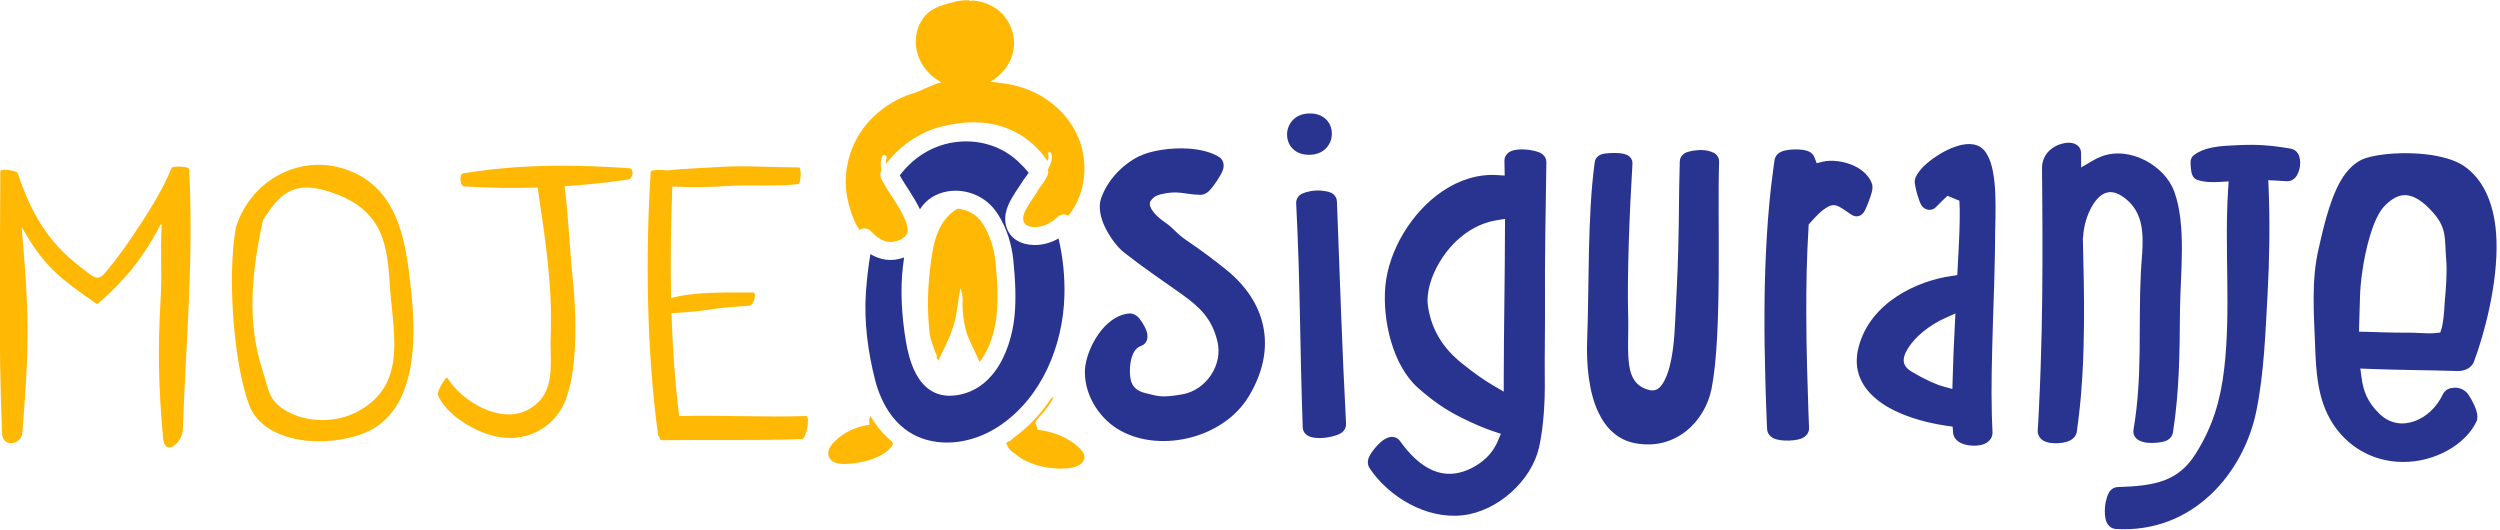<?xml version="1.0" encoding="UTF-8" standalone="no"?>
<!DOCTYPE svg PUBLIC "-//W3C//DTD SVG 1.1//EN" "http://www.w3.org/Graphics/SVG/1.1/DTD/svg11.dtd">
<svg width="100%" height="100%" viewBox="0 0 363 77" version="1.1" xmlns="http://www.w3.org/2000/svg" xmlns:xlink="http://www.w3.org/1999/xlink" xml:space="preserve" xmlns:serif="http://www.serif.com/" style="fill-rule:evenodd;clip-rule:evenodd;stroke-linejoin:round;stroke-miterlimit:2;">
    <g transform="matrix(1,0,0,1,-778.749,-20.811)">
        <g transform="matrix(1,0,0,4.893,0,0)">
            <g transform="matrix(1,0,0,0.758,-3.288,-0.355)">
                <g transform="matrix(1,0,0,0.27,0,0)">
                    <path d="M931.382,47.548C930.916,46.965 930.425,46.451 929.824,45.892C926.832,43.107 922.42,42.311 918.486,43.654C916.088,44.472 914.139,46.028 912.684,47.942C913.346,49.188 914.741,51.035 915.614,52.865C916.481,51.447 917.954,50.549 919.626,50.265C922.191,49.829 925.216,50.856 926.931,53.572C928.265,55.684 928.952,57.983 929.184,60.362C929.444,63.031 929.609,65.753 929.339,68.427C929.084,70.951 928.221,74.057 926.503,76.366C925.263,78.032 923.592,79.293 921.42,79.739C918.191,80.401 916.248,78.927 915.045,76.728C914.03,74.873 913.608,72.424 913.355,70.578C912.874,67.065 912.746,63.379 913.316,59.845C911.485,60.519 909.831,60.217 908.422,59.356C908.111,61.177 907.902,63.003 907.768,64.909C907.473,69.12 908.053,73.507 909.104,77.626C910.007,81.166 912.117,84.72 915.884,86.067C919.679,87.425 923.904,86.437 927.135,84.281C933.4,80.1 936.374,72.503 936.588,65.469C936.669,62.825 936.407,59.927 935.741,57.089C934.499,57.805 933.085,58.175 931.557,57.996C929.369,57.74 927.956,56.271 927.994,54.136C928.009,53.36 928.275,52.532 928.69,51.719C929.178,50.764 929.872,49.817 930.39,49.01C930.637,48.538 931.085,48.092 931.335,47.648L931.357,47.597L931.382,47.548Z" style="fill:rgb(41,52,144);fill-rule:nonzero;"/>
                </g>
                <g transform="matrix(0.26,0,0,0.07,747.864,-15.448)">
                    <path d="M233.538,547.685C235.39,495.978 239.605,453.839 237.094,402.115C237.02,400.573 227.818,400.124 227.242,401.543C222.166,414.049 213.576,427.55 205.784,439.157C197.735,451.145 192.457,457.303 190.172,460.055C185.679,465.468 183.179,462.035 176.27,456.782C157.695,442.659 148.415,425.563 141.302,404.338C140.787,402.8 131.615,401.664 131.613,403.26C131.55,451.076 130.425,500.074 132.632,550.397C132.951,557.652 143.348,556.694 143.928,549.442C148.046,497.9 147.674,482.54 143.536,434.864C143.527,434.767 143.645,434.722 143.692,434.804C156.094,456.439 163.855,462.458 185.447,477.545C186.214,478.081 199.755,464.578 198.956,464.923C198.732,465.02 209.386,455.56 221.06,433.213C221.244,432.862 221.727,433.013 221.707,433.415C220.8,451.613 222.141,457.811 221.054,476.532C219.552,502.384 219.928,524.59 222.537,552.864C223.474,563.026 233.26,555.469 233.538,547.685ZM361.273,472.552C358.521,446.423 355.671,415.357 327.84,403.512C301.327,392.226 272.186,407.07 263.454,433.908C263.013,435.264 262.084,435.345 263.132,434.943C258.386,461.266 261.639,509.755 270.507,533.859C274.799,545.526 286.293,551.17 298.476,553.419C309.696,555.491 323.897,554.108 334.876,549.723C363.902,538.132 363.947,497.931 361.273,472.552ZM499.548,551.486C499.219,551.511 499.022,551.445 498.998,551.268C492.605,504.523 491.801,450.726 494.825,403.573C494.895,402.484 500.285,402.347 503.928,402.857C512.783,401.828 523.894,401.558 533.47,400.886C546.106,400 564.883,401.187 577.545,401.161C579.141,401.158 578.838,410.233 577.191,410.459C565.683,412.045 549.957,410.735 538.363,411.54C528.962,412.194 517.305,412.419 506.906,411.848C506.148,432.662 505.781,453.473 506.208,474.24C519.717,470.457 538.397,471.179 552.072,471.111C554.33,471.099 552.311,478.252 550.175,478.463C541.617,479.305 539.033,478.893 524.717,481.058C519.251,481.884 512.384,482.278 506.427,482.706C507.028,501.928 508.356,521.111 510.73,540.232C534.071,539.62 558.563,540.979 581.503,540.196C584.104,540.107 581.83,552.993 579.242,553.087C552.839,554.045 527.232,553.377 500.823,553.736C500.29,553.743 499.858,552.831 499.548,551.486ZM431.615,412.423C425.095,412.625 418.573,412.685 412.055,412.594C408.288,412.542 404.523,412.439 400.76,412.287C398.2,412.183 395.642,412.055 393.086,411.905C392.476,411.869 391.867,411.831 391.257,411.793C391.135,411.785 391.013,411.777 390.891,411.769C390.745,411.76 390.574,411.758 390.421,411.734C390.239,411.705 390.067,411.631 389.917,411.528C389.725,411.397 389.567,411.222 389.433,411.034C389.237,410.755 389.091,410.442 388.975,410.121C388.766,409.542 388.651,408.928 388.601,408.313C388.55,407.686 388.566,407.046 388.682,406.425C388.704,406.306 388.73,406.189 388.761,406.072C388.785,405.984 388.811,405.895 388.84,405.808C388.865,405.735 388.891,405.663 388.921,405.592C389.082,405.202 389.334,404.808 389.731,404.627C389.928,404.537 390.15,404.518 390.36,404.482C390.48,404.461 390.6,404.441 390.72,404.42C391.201,404.338 391.683,404.258 392.164,404.179C393.85,403.902 395.539,403.643 397.23,403.399C403.034,402.561 408.862,401.913 414.701,401.427C432.553,399.941 450.479,399.962 468.326,400.783C470.968,400.904 473.609,401.043 476.249,401.198C477.802,401.289 479.354,401.385 480.906,401.487C481.383,401.518 481.859,401.549 482.335,401.581C482.573,401.597 482.811,401.614 483.049,401.63C483.236,401.643 483.421,401.687 483.59,401.768C483.662,401.802 483.731,401.842 483.796,401.888C484.239,402.199 484.47,402.728 484.578,403.245C484.598,403.34 484.614,403.436 484.627,403.533C484.7,404.094 484.663,404.672 484.545,405.228C484.44,405.727 484.266,406.218 484.008,406.661C483.728,407.141 483.332,407.583 482.81,407.8C482.71,407.841 482.606,407.874 482.5,407.897C482.347,407.93 482.185,407.947 482.034,407.969C481.569,408.036 481.104,408.103 480.639,408.169C479.358,408.351 478.077,408.527 476.795,408.698C472.579,409.26 468.357,409.762 464.129,410.206C458.447,410.802 452.756,411.287 447.059,411.668L446.733,411.69C449.001,429.147 449.453,446.263 451.349,463.97C453.276,481.962 454.707,517.901 445.499,535.153C439.594,546.218 426.783,554.51 410.55,552.013C397.108,549.944 380.141,539.194 375.936,528.314C375.342,526.778 380.428,517.478 381.306,518.919C389.223,531.9 410.761,544.843 426.025,536.818C442.685,528.06 438.362,510.454 438.979,495.607C440.129,467.969 435.811,439.906 431.665,412.422L431.615,412.423ZM330.298,538.135C319.191,543.829 304.144,543.915 293.183,538.345C281.035,532.173 281.897,526.309 277.911,514.128C269.217,487.554 272.044,459.165 278.272,430.736C289.052,413.088 297.832,408.356 318.424,415.784C349.971,427.163 347.603,452.215 349.676,473.906C352.07,498.944 356.985,524.455 330.298,538.135Z" style="fill:rgb(255,185,5);fill-rule:nonzero;"/>
                </g>
                <g transform="matrix(1,0,0,0.27,0,0)">
                    <path d="M1105.64,48.822L1104.47,48.893C1103.32,48.962 1102.19,48.957 1101.13,48.615C1100.94,48.553 1100.71,48.433 1100.5,48.162C1100.44,48.082 1100.27,47.762 1100.2,47.296C1100.12,46.796 1100.09,46.003 1100.12,45.814C1100.2,45.34 1100.46,45.107 1100.61,44.996C1101.31,44.46 1102.22,44.112 1103.22,43.909C1104.48,43.651 1105.87,43.617 1106.98,43.565C1109.79,43.431 1111.72,43.566 1114.65,44.069C1115.11,44.147 1115.5,44.406 1115.76,44.878C1115.97,45.271 1116.09,45.968 1115.99,46.656C1115.89,47.336 1115.6,47.973 1115.29,48.296C1114.92,48.678 1114.48,48.825 1114.03,48.791C1113.53,48.753 1113.03,48.722 1112.52,48.699L1111.39,48.647L1111.44,49.778C1111.65,54.777 1111.56,60.236 1111.3,64.957C1110.98,70.652 1110.79,76.593 1109.65,82.152C1107.84,91.008 1100.51,99.896 1089.25,99.216C1088.83,99.19 1088.44,99.008 1088.13,98.599C1087.99,98.41 1087.85,98.136 1087.77,97.786C1087.67,97.345 1087.63,96.709 1087.68,96.075C1087.76,95.037 1088.11,94.035 1088.45,93.656C1088.78,93.293 1089.17,93.148 1089.55,93.137C1095.02,92.977 1098.34,92.295 1100.86,88.293C1103.38,84.28 1104.46,80.502 1104.99,75.997C1105.99,67.418 1105,58.625 1105.56,49.995L1105.64,48.822ZM1000.52,47.969L1000.48,45.847C1000.47,45.447 1000.6,45.074 1000.94,44.761C1001.09,44.612 1001.32,44.461 1001.64,44.358C1001.96,44.252 1002.45,44.184 1002.98,44.179C1004.09,44.169 1005.4,44.459 1005.89,44.799C1006.41,45.161 1006.58,45.633 1006.57,46.066C1006.47,53.024 1006.32,60.029 1006.37,66.983C1006.39,70.387 1006.3,74.186 1006.34,77.589C1006.38,80.577 1006.18,84.414 1005.51,87.375C1004.42,92.179 999.566,96.631 994.449,97.227C989.13,97.847 983.656,94.531 980.897,90.395C980.684,90.075 980.55,89.59 980.744,88.984C980.97,88.279 981.974,87.015 982.788,86.401C983.32,86 983.841,85.855 984.164,85.861C984.663,85.871 985.045,86.083 985.316,86.461C988.057,90.285 991.63,92.743 996.181,90.136C997.914,89.142 998.927,87.872 999.527,86.449L999.963,85.414L998.897,85.063C997.398,84.57 995.858,83.869 994.295,83.105C991.888,81.927 989.899,80.506 987.903,78.729C984.222,75.452 982.743,68.864 983.191,63.989C983.664,58.839 987.001,53.226 991.559,50.194C993.927,48.619 996.613,47.732 999.399,47.901L1000.52,47.969ZM1124.76,75.953L1124.92,77.174C1125.18,79.143 1125.72,80.781 1127.58,82.558C1130.58,85.425 1135,83.382 1136.72,79.728C1137.09,78.935 1137.8,78.76 1138.43,78.735C1138.85,78.718 1139.56,78.793 1140.17,79.401C1140.61,79.836 1141.34,81.161 1141.62,82.109C1141.82,82.766 1141.77,83.312 1141.65,83.571C1140.08,86.977 1135.58,89.524 1130.95,89.5C1126.27,89.476 1122.71,87.029 1120.7,83.847C1118.49,80.351 1118.32,76.271 1118.18,72.402C1118.01,67.872 1117.64,63.132 1118.69,58.626C1119.16,56.62 1120.12,51.834 1121.89,48.754C1122.86,47.062 1124.16,45.867 1125.56,45.433C1127.7,44.77 1131.21,44.54 1134.29,44.892C1136.51,45.146 1138.5,45.717 1139.72,46.528C1142.92,48.657 1144.35,52.666 1144.52,57.233C1144.76,63.56 1142.76,70.947 1141.25,74.971C1140.93,75.828 1139.93,76.348 1138.85,76.313C1134.58,76.175 1130.26,76.178 1125.99,76.003L1124.76,75.953ZM1064.81,50.907L1064.74,50.977C1064.3,51.374 1063.89,51.785 1063.48,52.199C1063.4,52.279 1063.32,52.359 1063.24,52.439C1063.2,52.48 1063.16,52.521 1063.12,52.561C1062.47,53.214 1061.57,52.939 1061.17,52.465C1061.12,52.41 1061.08,52.353 1061.04,52.293C1060.91,52.092 1060.81,51.861 1060.73,51.637C1060.63,51.369 1060.54,51.095 1060.46,50.819C1060.34,50.407 1060.23,49.989 1060.15,49.566C1060.12,49.427 1060.09,49.288 1060.07,49.147C1060.05,48.955 1060.04,48.737 1060.08,48.543C1060.11,48.418 1060.16,48.285 1060.21,48.169C1060.27,48.042 1060.34,47.918 1060.41,47.798C1060.64,47.424 1060.92,47.084 1061.22,46.771C1061.67,46.305 1062.18,45.889 1062.7,45.51C1063.32,45.067 1063.97,44.672 1064.64,44.335C1065.13,44.09 1065.64,43.874 1066.17,43.709C1066.6,43.573 1067.04,43.469 1067.49,43.424C1068.17,43.356 1068.9,43.438 1069.5,43.783C1069.7,43.901 1069.89,44.046 1070.05,44.215C1070.17,44.336 1070.28,44.471 1070.37,44.61C1070.47,44.751 1070.56,44.899 1070.64,45.052C1070.83,45.399 1070.97,45.767 1071.1,46.143C1071.23,46.565 1071.34,46.998 1071.42,47.435C1071.61,48.451 1071.7,49.49 1071.75,50.527C1071.8,51.702 1071.8,52.88 1071.78,54.059C1071.76,54.829 1071.74,55.6 1071.73,56.371C1071.73,56.792 1071.72,57.213 1071.72,57.634C1071.71,58.317 1071.7,59.001 1071.69,59.685C1071.66,61.06 1071.63,62.435 1071.59,63.81C1071.53,65.644 1071.47,67.479 1071.41,69.313C1071.34,71.724 1071.27,74.135 1071.23,76.545C1071.2,78.582 1071.2,80.619 1071.25,82.653C1071.27,83.286 1071.29,83.919 1071.32,84.552C1071.32,84.691 1071.33,84.83 1071.34,84.969C1071.34,85.039 1071.34,85.109 1071.35,85.179C1071.36,85.377 1071.33,85.577 1071.27,85.768C1071.1,86.284 1070.65,86.677 1070.18,86.876C1070.11,86.904 1070.04,86.928 1069.98,86.951C1069.9,86.978 1069.81,87.001 1069.73,87.021C1069.65,87.041 1069.57,87.058 1069.49,87.072C1069.13,87.134 1068.78,87.151 1068.42,87.135C1068.04,87.118 1067.67,87.063 1067.31,86.961C1067.08,86.895 1066.85,86.808 1066.64,86.692C1066.41,86.567 1066.2,86.407 1066.03,86.21C1065.82,85.96 1065.67,85.653 1065.63,85.32C1065.62,85.287 1065.62,85.252 1065.62,85.218L1065.56,84.379L1064.73,84.262C1061.54,83.812 1057.52,82.701 1054.86,80.68C1052.4,78.814 1051,76.231 1051.92,72.79C1053.63,66.345 1060.4,63.249 1065.39,62.532L1066.23,62.411L1066.28,61.562C1066.35,60.265 1066.42,58.969 1066.48,57.672C1066.54,56.461 1066.58,55.249 1066.59,54.038C1066.6,53.238 1066.59,52.439 1066.54,51.642C1066.54,51.635 1066.54,51.615 1066.54,51.615L1064.81,50.907ZM1030.56,78.858C1029.62,83.638 1025.31,87.903 1019.44,86.777C1016.92,86.295 1015.22,84.613 1014.13,82.33C1012.68,79.298 1012.37,75.155 1012.49,71.925C1012.79,64.094 1012.52,53.837 1013.59,46.033C1013.63,45.689 1013.86,45.121 1014.63,44.875C1015.14,44.712 1016.46,44.646 1017.31,44.735C1017.97,44.803 1018.44,45.04 1018.61,45.188C1018.98,45.516 1019.09,45.904 1019.07,46.275C1018.64,53.233 1018.28,62.58 1018.45,68.483C1018.52,71.051 1018.29,73.544 1018.61,75.577C1018.86,77.166 1019.49,78.426 1021.23,78.993C1021.7,79.144 1022.09,79.169 1022.44,79.048C1023.02,78.845 1023.41,78.298 1023.75,77.631C1024.93,75.286 1025.16,71.477 1025.27,69.12C1025.44,65.762 1025.63,61.982 1025.71,58.886C1025.88,52.723 1025.77,52.113 1025.94,45.95C1025.95,45.524 1026.13,45.065 1026.66,44.733C1027.12,44.444 1028.33,44.226 1029.35,44.284C1030.24,44.335 1030.97,44.651 1031.23,44.92C1031.54,45.234 1031.66,45.597 1031.65,45.976C1031.38,54.003 1032.13,70.92 1030.56,78.858L1030.56,78.858ZM1084.47,57.093L1084.47,57.206C1084.58,61.367 1084.67,65.53 1084.63,69.697C1084.61,72.105 1084.54,74.514 1084.4,76.922C1084.29,78.848 1084.13,80.773 1083.9,82.693C1083.84,83.251 1083.77,83.808 1083.69,84.365C1083.67,84.541 1083.64,84.716 1083.62,84.892C1083.61,84.942 1083.61,84.992 1083.6,85.042C1083.58,85.197 1083.54,85.346 1083.48,85.492C1083.36,85.781 1083.14,86.03 1082.89,86.211C1082.65,86.384 1082.37,86.503 1082.09,86.586C1081.91,86.641 1081.72,86.681 1081.53,86.712C1081.33,86.746 1081.13,86.768 1080.92,86.78C1080.51,86.804 1080.1,86.793 1079.7,86.728C1079.52,86.7 1079.35,86.66 1079.18,86.604C1079,86.545 1078.82,86.467 1078.66,86.365C1078.29,86.127 1078.01,85.743 1077.93,85.287C1077.91,85.176 1077.91,85.064 1077.91,84.951C1077.92,84.901 1077.92,84.851 1077.92,84.801C1077.93,84.752 1077.93,84.702 1077.93,84.652C1077.94,84.453 1077.95,84.254 1077.97,84.055C1078.01,83.36 1078.05,82.664 1078.08,81.969C1078.19,79.79 1078.28,77.611 1078.35,75.432C1078.57,68.909 1078.62,62.388 1078.6,55.87C1078.59,53.684 1078.58,51.497 1078.56,49.311C1078.55,48.713 1078.55,48.114 1078.54,47.515C1078.54,47.315 1078.54,47.115 1078.54,46.916C1078.53,46.795 1078.54,46.673 1078.55,46.552C1078.57,46.345 1078.6,46.139 1078.66,45.936C1078.72,45.709 1078.8,45.487 1078.91,45.276C1078.98,45.149 1079.05,45.026 1079.13,44.909C1079.62,44.197 1080.38,43.693 1081.18,43.426C1081.34,43.375 1081.5,43.331 1081.66,43.297C1081.87,43.254 1082.08,43.225 1082.29,43.216C1082.47,43.208 1082.66,43.215 1082.85,43.245C1083.04,43.276 1083.22,43.331 1083.39,43.416C1083.6,43.52 1083.79,43.67 1083.93,43.857C1084.11,44.096 1084.21,44.386 1084.21,44.692C1084.21,44.741 1084.21,44.791 1084.21,44.84C1084.21,44.841 1084.22,46.801 1084.22,46.801L1085.78,45.877C1086.21,45.618 1086.67,45.393 1087.16,45.205C1089.18,44.426 1091.49,44.738 1093.47,45.743C1095.42,46.732 1097.02,48.385 1097.7,50.186C1099.56,55.101 1098.61,62.355 1098.57,67.572C1098.52,73.647 1098.49,79.186 1097.55,85.223C1097.48,85.631 1097.24,86.081 1096.67,86.376C1096.03,86.703 1094.46,86.841 1093.48,86.662C1092.84,86.547 1092.39,86.271 1092.17,86.034C1091.85,85.672 1091.74,85.26 1091.82,84.819C1093.16,77.015 1092.5,69.808 1092.89,62.017C1092.98,60.15 1093.28,58.051 1093.07,56.045C1092.89,54.3 1092.31,52.626 1090.67,51.331C1089.81,50.642 1089.04,50.333 1088.33,50.38C1087.29,50.451 1086.5,51.279 1085.88,52.282C1085.06,53.63 1084.59,55.355 1084.52,56.748C1084.52,56.83 1084.51,56.908 1084.49,56.981L1084.47,57.093ZM960.087,61.627C958.431,60.295 956.359,58.73 954.443,57.45C952.807,56.358 952.51,55.661 951.284,54.823C950.33,54.173 949.685,53.557 949.311,52.97C949.066,52.586 948.949,52.241 948.996,51.927C949.058,51.51 949.74,51.009 949.74,51.009C949.74,51.009 949.721,51.019 949.711,51.024C949.979,50.872 950.296,50.759 950.627,50.68C953.153,50.081 953.847,50.693 956.354,50.77C956.602,50.778 957.092,50.685 957.575,50.222C958.184,49.637 959.24,48.079 959.562,47.274C959.976,46.241 959.45,45.546 959.128,45.333C958.029,44.605 956.368,44.176 954.566,44.061C952.008,43.897 949.176,44.345 947.47,45.159C945.134,46.274 942.768,48.645 941.883,51.391C941.56,52.391 941.741,53.706 942.284,55.004C942.992,56.694 944.274,58.357 945.224,59.104C948.159,61.409 950.489,62.942 953.535,65.11C956.273,67.06 957.975,68.684 958.793,71.956C959.67,75.464 957.124,79.077 953.758,79.683C950.617,80.248 950.187,79.947 948.348,79.515C947.035,79.207 946.468,78.509 946.254,77.724C946.078,77.075 945.968,75.533 946.398,74.231C946.621,73.556 946.992,72.928 947.707,72.681C948.118,72.54 948.419,72.257 948.574,71.81C948.667,71.541 948.701,71.071 948.518,70.521C948.269,69.776 947.597,68.731 947.126,68.35C946.724,68.025 946.317,67.948 946.017,67.967C944.615,68.059 943.223,68.925 942.102,70.232C940.59,71.997 939.577,74.534 939.561,76.41C939.531,79.783 941.566,82.965 944.178,84.629C950.002,88.34 959.612,86.261 963.39,79.937C965.548,76.326 966.104,72.882 965.447,69.779C964.791,66.682 962.914,63.902 960.087,61.627L960.087,61.627ZM1044.66,55.058L1044.64,55.419C1044.38,59.658 1044.29,63.899 1044.31,68.135C1044.31,70.738 1044.36,73.34 1044.43,75.941C1044.48,78.038 1044.55,80.135 1044.62,82.231C1044.64,82.818 1044.66,83.405 1044.69,83.992C1044.69,84.186 1044.7,84.381 1044.71,84.575C1044.72,84.76 1044.69,84.947 1044.62,85.124C1044.49,85.473 1044.22,85.768 1043.91,85.949C1043.77,86.03 1043.62,86.094 1043.47,86.145C1043.33,86.191 1043.2,86.228 1043.06,86.258C1042.87,86.3 1042.67,86.33 1042.48,86.352C1042.25,86.378 1042.03,86.393 1041.8,86.399C1041.36,86.412 1040.92,86.394 1040.49,86.329C1040.32,86.303 1040.14,86.269 1039.98,86.222C1039.81,86.175 1039.65,86.114 1039.49,86.033C1039.46,86.014 1039.42,85.994 1039.38,85.973C1039.04,85.763 1038.75,85.408 1038.65,84.988C1038.63,84.907 1038.62,84.823 1038.62,84.739C1038.62,84.642 1038.61,84.545 1038.61,84.448C1038.6,84.253 1038.59,84.057 1038.58,83.862C1038.56,83.371 1038.54,82.88 1038.52,82.389C1038.45,80.587 1038.39,78.785 1038.35,76.982C1038.26,73.85 1038.22,70.715 1038.24,67.578C1038.25,64.78 1038.32,61.98 1038.45,59.181C1038.6,56.019 1038.83,52.858 1039.18,49.705C1039.29,48.761 1039.41,47.818 1039.54,46.876C1039.58,46.581 1039.62,46.287 1039.66,45.992C1039.67,45.944 1039.68,45.895 1039.68,45.846C1039.69,45.797 1039.7,45.748 1039.71,45.7C1039.72,45.605 1039.74,45.512 1039.78,45.422C1039.86,45.207 1039.99,45.011 1040.15,44.854C1040.29,44.728 1040.44,44.625 1040.61,44.546C1040.76,44.473 1040.92,44.417 1041.08,44.373C1041.24,44.331 1041.39,44.298 1041.55,44.272C1041.93,44.212 1042.3,44.185 1042.68,44.18C1043.06,44.174 1043.45,44.191 1043.83,44.246C1043.95,44.264 1044.08,44.287 1044.2,44.316C1044.34,44.349 1044.47,44.391 1044.6,44.446C1044.74,44.502 1044.86,44.572 1044.98,44.657C1045.13,44.767 1045.26,44.905 1045.36,45.063C1045.41,45.144 1045.46,45.23 1045.49,45.32L1045.82,46.181L1046.71,45.96C1047.9,45.666 1049.81,45.855 1051.35,46.604C1052.56,47.195 1053.51,48.113 1053.87,49.233C1053.91,49.375 1053.97,49.755 1053.85,50.269C1053.64,51.157 1052.92,52.999 1052.62,53.353C1052.37,53.665 1052.09,53.812 1051.84,53.864C1051.45,53.942 1051.1,53.799 1050.87,53.648C1050.21,53.219 1049.66,52.794 1049.11,52.504C1048.61,52.239 1048.12,52.14 1047.49,52.481C1046.46,53.042 1045.68,53.924 1044.9,54.789L1044.66,55.058ZM976.159,51.729C976.638,64.072 976.9,72.918 977.483,83.944C977.506,84.379 977.352,84.857 976.858,85.243C976.366,85.628 975.005,85.994 973.845,86.033C973.062,86.059 972.377,85.926 972.025,85.74C971.437,85.43 971.208,84.953 971.191,84.463C970.76,72.39 970.857,64.064 970.241,52.001C970.22,51.584 970.358,51.16 970.769,50.807C971.122,50.504 972.102,50.191 973.121,50.143C974.139,50.096 975.145,50.317 975.523,50.585C975.966,50.9 976.143,51.311 976.159,51.729L976.159,51.729ZM1000.57,54.254L999.361,54.45C995.722,55.042 992.883,57.554 991.162,60.362C989.798,62.586 989.11,65.006 989.369,66.842C989.875,70.437 991.686,73.082 994.217,75.125C995.972,76.542 997.411,77.565 998.823,78.391L1000.38,79.302L1000.38,77.498C1000.39,70.177 1000.55,62.817 1000.56,55.474L1000.57,54.254ZM1065.96,67.968L1064.42,68.659C1062.23,69.639 1060.1,71.334 1059.05,73.065C1058.58,73.831 1058.3,74.59 1058.54,75.278C1058.7,75.715 1059.07,76.087 1059.63,76.42C1061.72,77.645 1063.17,78.275 1064.25,78.569L1065.52,78.914L1065.56,77.594C1065.62,74.963 1065.74,72.27 1065.88,69.656L1065.96,67.968ZM1136.37,70.73L1136.57,70.079C1136.61,69.923 1136.65,69.764 1136.68,69.619C1136.94,68.251 1136.98,66.587 1137.02,66.167C1137.18,64.513 1137.39,61.88 1137.22,60.116C1136.97,57.308 1137.41,55.718 1135.37,53.394C1134.71,52.646 1134.03,51.984 1133.29,51.51C1132.64,51.086 1131.95,50.814 1131.22,50.812C1130.28,50.811 1129.39,51.3 1128.41,52.243C1127.39,53.216 1126.68,54.965 1126.11,56.883C1125.18,60.017 1124.75,63.603 1124.71,65.517C1124.68,66.919 1124.62,68.249 1124.59,69.567L1124.57,70.609L1125.61,70.626C1127.08,70.649 1128.85,70.774 1131.88,70.752C1132.75,70.746 1133.75,70.845 1134.75,70.847C1135.06,70.847 1135.38,70.844 1135.69,70.808L1136.37,70.73ZM972.259,38.967C973.157,38.973 973.851,39.231 974.357,39.627C975.123,40.227 975.462,41.149 975.422,42.037C975.358,43.469 974.273,44.98 972.086,44.963C971.188,44.956 970.494,44.698 969.987,44.302C969.222,43.702 968.882,42.78 968.922,41.892C968.987,40.46 970.071,38.949 972.259,38.967L972.259,38.967Z" style="fill:rgb(41,52,144);"/>
                </g>
                <g transform="matrix(1,0,0,0.27,0,0)">
                    <path d="M934.615,80.346C934.662,80.301 934.71,80.256 934.759,80.212C934.776,80.197 934.794,80.181 934.811,80.166C934.815,80.163 934.818,80.16 934.822,80.157C934.83,80.15 934.837,80.142 934.847,80.138C934.868,80.128 934.892,80.128 934.914,80.136C934.92,80.138 934.926,80.141 934.932,80.144C934.947,80.154 934.959,80.169 934.96,80.187C934.961,80.195 934.959,80.202 934.957,80.209C934.955,80.215 934.952,80.221 934.949,80.227C934.944,80.239 934.939,80.251 934.933,80.262C934.919,80.294 934.904,80.326 934.889,80.357C934.864,80.409 934.838,80.46 934.812,80.511C934.724,80.678 934.627,80.84 934.525,80.999C934.415,81.169 934.298,81.335 934.176,81.497C933.956,81.793 933.72,82.076 933.48,82.355C933.308,82.555 933.133,82.753 932.958,82.951C932.855,83.067 932.753,83.184 932.649,83.3C932.487,83.481 932.34,83.842 932.404,83.933C932.553,84.146 932.577,84.44 932.629,84.688C932.638,84.728 932.637,84.764 932.629,84.797C932.685,84.812 932.74,84.827 932.796,84.842C934.714,85.072 936.511,85.722 938.065,86.869C938.984,87.547 940.171,88.715 939.033,89.733C937.94,90.71 935.252,90.498 933.947,90.279C932.334,90.009 930.529,89.336 929.307,88.222L929.306,88.222C929.278,88.215 929.252,88.204 929.227,88.19C929.212,88.182 929.198,88.172 929.184,88.161C929.17,88.151 929.155,88.141 929.141,88.131C929.077,88.083 929.014,88.033 928.953,87.981C928.822,87.87 928.701,87.748 928.592,87.615C928.48,87.477 928.382,87.327 928.302,87.168C928.272,87.107 928.244,87.045 928.219,86.982C928.213,86.966 928.207,86.95 928.201,86.934C928.196,86.92 928.191,86.907 928.188,86.893C928.18,86.865 928.177,86.835 928.178,86.805C928.179,86.79 928.181,86.775 928.185,86.76C928.191,86.731 928.203,86.703 928.218,86.678C928.319,86.613 928.42,86.548 928.52,86.482C928.568,86.474 928.618,86.474 928.666,86.484C928.853,86.32 929.035,86.16 929.212,86.003C931.373,84.441 933.17,82.508 934.615,80.346ZM908.444,82.854C909.28,84.282 910.341,85.578 911.64,86.624L911.636,86.681C911.635,86.697 911.633,86.712 911.63,86.727C911.664,86.766 911.681,86.82 911.67,86.886C911.623,87.153 911.434,87.363 911.225,87.536C911.232,87.576 911.219,87.621 911.176,87.66C909.88,88.849 907.884,89.455 906.126,89.676C905.059,89.81 903.183,90.047 902.513,88.97C901.772,87.776 903.118,86.523 904.006,85.841C905.262,84.876 906.725,84.322 908.29,84.096C908.248,83.885 908.243,83.683 908.252,83.465C908.257,83.364 908.246,83.236 908.28,83.139C908.312,83.045 908.387,82.967 908.429,82.876C908.433,82.867 908.438,82.86 908.444,82.854ZM921.073,52.776C922.443,52.861 923.855,53.569 924.733,54.96C925.843,56.717 926.403,58.634 926.596,60.614L926.596,60.614C926.839,63.113 927.005,65.662 926.752,68.165C926.573,69.936 926.058,72.054 925.051,73.835C924.819,74.245 924.561,74.638 924.274,75.002C923.343,72.916 922.579,71.504 922.323,70.561C921.942,69.155 921.782,67.733 921.783,66.3C921.793,66.239 921.803,66.179 921.814,66.119C921.806,65.938 921.801,65.758 921.797,65.577C921.807,65.299 921.526,64.39 921.513,64.354C921.509,64.343 921.504,64.332 921.498,64.322C921.447,64.24 920.919,67.901 920.897,68.032C920.83,68.415 920.745,68.794 920.644,69.169C920.548,69.524 920.439,69.874 920.319,70.221C920.308,70.238 920.298,70.256 920.287,70.272C920.281,70.283 920.274,70.292 920.267,70.301C920.254,70.359 920.242,70.416 920.229,70.474C920.159,70.666 920.086,70.858 920.011,71.048C919.794,71.593 919.557,72.13 919.309,72.661C919.114,73.077 918.911,73.491 918.705,73.902C918.651,74.009 918.597,74.115 918.543,74.221C918.515,74.276 918.487,74.33 918.459,74.384C918.443,74.415 918.425,74.446 918.415,74.479C918.397,74.537 918.398,74.601 918.408,74.66C918.41,74.67 918.412,74.679 918.414,74.689C918.233,74.699 918.028,74.567 918.041,74.374C918.043,74.339 918.054,74.229 918.067,74.084C917.713,73.395 917.071,71.354 917.037,71.048C916.617,67.269 916.714,64.114 917.224,60.342C917.577,57.722 918.187,54.907 920.422,53.206C920.631,53.048 920.851,52.896 921.073,52.776ZM906.856,55.847C906.716,55.67 906.562,55.454 906.392,55.149C905.372,53.16 904.874,50.768 904.838,49.206L904.837,49.125L904.839,49.121L904.836,49.105C904.814,47.668 905.025,46.25 905.456,44.902L905.462,44.894C905.473,44.857 905.483,44.82 905.494,44.784C905.87,43.642 906.405,42.551 907.089,41.544C907.104,41.536 907.119,41.529 907.134,41.522C907.181,41.437 907.23,41.353 907.28,41.269C907.898,40.407 908.627,39.61 909.464,38.897C909.506,38.861 909.549,38.824 909.593,38.788C909.609,38.782 909.625,38.777 909.641,38.772C909.695,38.719 909.749,38.667 909.804,38.616C910.474,38.079 911.196,37.597 911.957,37.179L911.997,37.165L912.051,37.128C912.72,36.768 913.418,36.457 914.137,36.202L914.161,36.204L914.233,36.168C914.426,36.102 914.62,36.039 914.815,35.98C915.693,35.717 916.58,35.175 917.838,34.728C918.07,34.626 918.384,34.538 918.759,34.464C917.535,33.83 916.489,32.856 915.801,31.606C914.737,29.676 914.705,27.154 915.985,25.302C917.194,23.555 918.914,23.233 920.901,22.722C920.926,22.715 920.941,22.699 920.957,22.685C921.547,22.583 922.143,22.537 922.731,22.551C922.78,22.58 922.827,22.613 922.872,22.647C922.911,22.656 922.951,22.664 922.989,22.674C923.071,22.638 923.156,22.606 923.244,22.578C925.342,22.756 927.286,23.727 928.422,25.672C930.267,28.83 929.015,32.558 925.84,34.352C926.223,34.392 926.596,34.439 926.952,34.493C927.076,34.519 927.152,34.535 927.177,34.537C932.056,34.983 936.201,37.712 938.207,41.603L938.222,41.667L938.248,41.683C939.146,43.458 939.601,45.47 939.481,47.616C939.36,49.778 938.612,52.063 937.15,53.779C937.054,53.724 936.95,53.681 936.841,53.651C936.407,53.534 935.942,53.65 935.614,53.958C934.596,54.912 933.321,55.585 931.86,55.414C931.124,55.328 930.581,54.901 930.594,54.183C930.604,53.636 930.899,53.063 931.229,52.493C931.668,51.735 932.207,50.999 932.616,50.356C932.651,50.301 932.682,50.242 932.709,50.182C932.923,49.697 933.428,49.257 933.666,48.804L933.675,48.786L933.69,48.759C933.807,48.537 933.933,48.323 934.058,48.11C934.24,47.8 934.283,47.435 934.189,47.101C934.413,46.669 934.585,46.287 934.648,46.02C934.65,46.013 934.651,46.007 934.652,46C934.78,45.561 934.842,45.061 934.659,44.706C934.554,44.503 934.112,44.602 934.203,44.762C934.357,45.034 934.264,45.938 934.086,45.796C933.82,45.486 929.806,38.595 919.877,40.625C919.126,40.754 918.379,40.943 917.646,41.193C914.771,42.174 912.419,44.018 910.664,46.305C910.674,45.994 910.71,45.683 910.761,45.369C910.824,44.984 910.279,44.82 910.126,45.204C909.878,45.824 909.873,46.497 910.027,47.2C909.829,47.55 909.804,47.974 909.963,48.347C910.026,48.495 910.098,48.641 910.17,48.786C910.209,48.865 910.255,48.938 910.308,49.007C910.972,50.278 912.506,52.227 913.343,54.12C913.71,54.949 913.992,55.749 913.711,56.421C913.551,56.803 913.181,57.088 912.607,57.331C910.951,58.031 909.571,57.228 908.531,56.069C908.205,55.705 907.702,55.555 907.23,55.681C907.095,55.717 906.969,55.773 906.856,55.847ZM910.564,49.255C910.574,49.263 910.584,49.27 910.594,49.277C910.605,49.284 910.615,49.291 910.626,49.298L910.564,49.255Z" style="fill:rgb(255,185,5);"/>
                </g>
            </g>
        </g>
    </g>
</svg>
